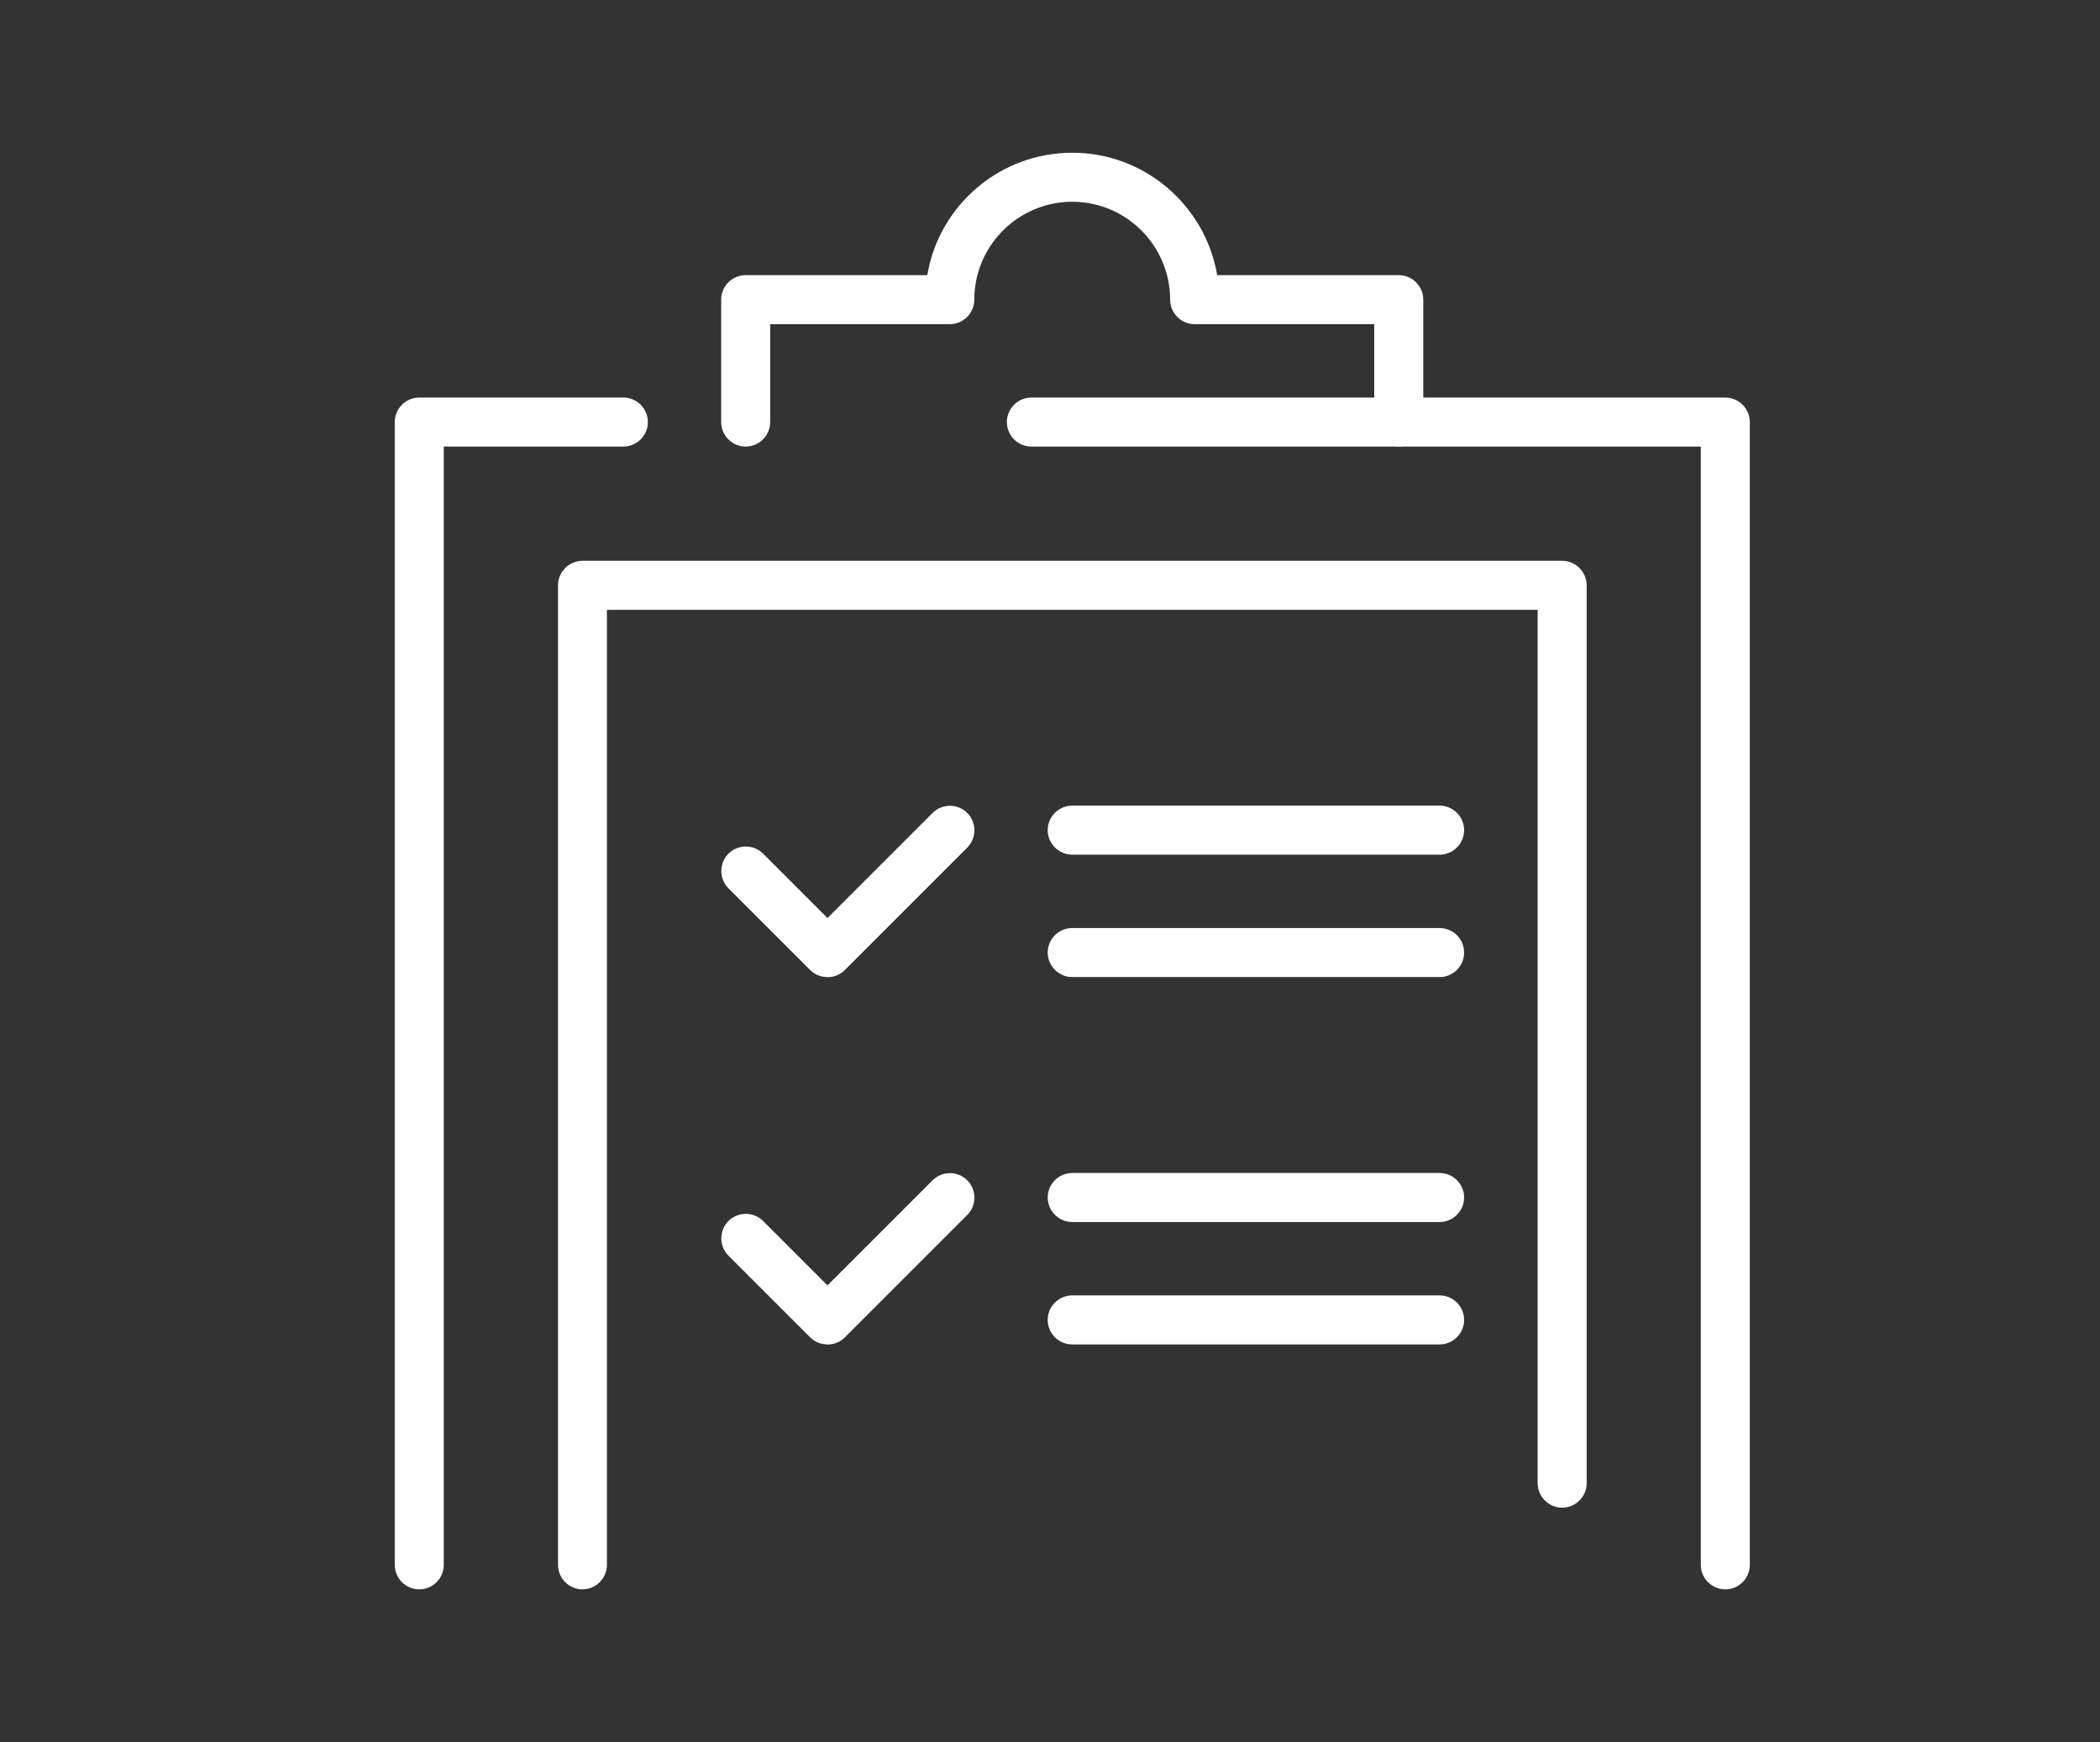 <?xml version="1.0" encoding="UTF-8"?>
<svg id="Layer_1" data-name="Layer 1" xmlns="http://www.w3.org/2000/svg" viewBox="0 0 169.65 140.74">
  <rect x="0" y="0" width="169.65" height="140.74" fill="#333333" stroke="none"/>
  <defs>
    <style>
      .cls-1 {
        fill: #fff;
        stroke-width: 0px;
      }
    </style>
  </defs>
  <path class="cls-1" d="M33.87,128.41c-1.09,0-1.98-.89-1.98-1.98V34.1c0-1.09.89-1.98,1.98-1.98h16.49c1.09,0,1.98.89,1.98,1.98s-.89,1.98-1.98,1.98h-14.51v90.35c0,1.09-.89,1.98-1.98,1.98Z"/>
  <path class="cls-1" d="M139.38,128.41c-1.09,0-1.98-.89-1.98-1.98V36.08h-54.08c-1.09,0-1.98-.89-1.98-1.98s.89-1.98,1.98-1.98h56.06c1.09,0,1.98.89,1.98,1.98v92.33c0,1.09-.89,1.98-1.98,1.98Z"/>
  <path class="cls-1" d="M47.06,128.41c-1.09,0-1.98-.89-1.98-1.98V47.29c0-1.09.89-1.98,1.98-1.98h79.14c1.09,0,1.98.89,1.98,1.98v72.54c0,1.09-.89,1.98-1.98,1.98s-1.98-.89-1.98-1.98V49.27H49.03v77.16c0,1.09-.89,1.98-1.98,1.98Z"/>
  <path class="cls-1" d="M116.3,69.05h-29.68c-1.09,0-1.98-.89-1.98-1.98s.89-1.98,1.98-1.98h29.68c1.09,0,1.98.89,1.98,1.98s-.89,1.98-1.98,1.98Z"/>
  <path class="cls-1" d="M116.3,78.94h-29.68c-1.09,0-1.98-.89-1.98-1.98s.89-1.98,1.98-1.98h29.68c1.09,0,1.98.89,1.98,1.98s-.89,1.98-1.98,1.98Z"/>
  <path class="cls-1" d="M116.3,98.73h-29.68c-1.09,0-1.98-.89-1.98-1.98s.89-1.98,1.98-1.98h29.68c1.09,0,1.98.89,1.98,1.98s-.89,1.98-1.98,1.98Z"/>
  <path class="cls-1" d="M116.3,108.62h-29.68c-1.09,0-1.98-.89-1.98-1.98s.89-1.98,1.98-1.98h29.68c1.09,0,1.98.89,1.98,1.98s-.89,1.98-1.98,1.98Z"/>
  <path class="cls-1" d="M66.84,108.62c-.51,0-1.01-.19-1.4-.58l-6.59-6.59c-.77-.77-.77-2.03,0-2.8s2.03-.77,2.8,0l5.2,5.2,8.49-8.49c.77-.77,2.03-.77,2.8,0s.77,2.03,0,2.8l-9.89,9.89c-.39.39-.89.58-1.4.58Z"/>
  <path class="cls-1" d="M66.84,78.94c-.51,0-1.01-.19-1.4-.58l-6.59-6.59c-.77-.77-.77-2.03,0-2.8s2.03-.77,2.8,0l5.2,5.2,8.49-8.49c.77-.77,2.03-.77,2.8,0s.77,2.03,0,2.8l-9.89,9.89c-.39.39-.89.58-1.4.58Z"/>
  <path class="cls-1" d="M113,36.08c-1.09,0-1.98-.89-1.98-1.98v-7.91h-14.51c-1.09,0-1.98-.89-1.98-1.98,0-4.36-3.55-7.91-7.91-7.91s-7.91,3.55-7.91,7.91c0,1.09-.89,1.98-1.98,1.98h-14.51v7.91c0,1.09-.89,1.98-1.98,1.98s-1.98-.89-1.98-1.98v-9.89c0-1.09.89-1.98,1.98-1.98h14.67c.94-5.61,5.83-9.89,11.71-9.89s10.76,4.29,11.71,9.89h14.67c1.09,0,1.98.89,1.98,1.98v9.89c0,1.09-.89,1.98-1.98,1.98Z"/>
</svg>